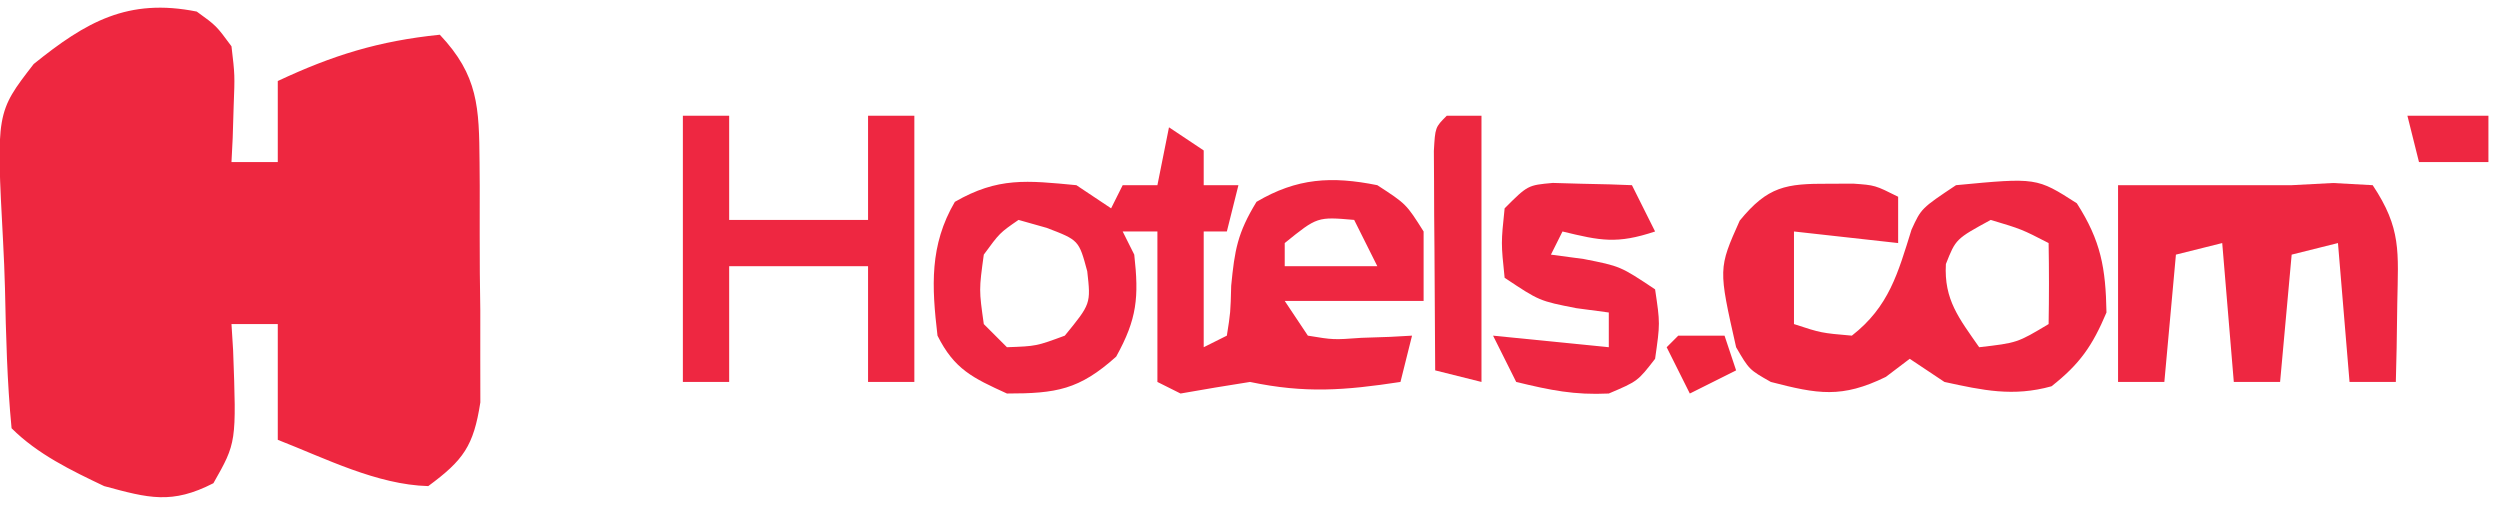 <?xml version="1.0" encoding="UTF-8"?>
<svg version="1.1" xmlns="http://www.w3.org/2000/svg" width="216" height="44">
<path d="M0 0 C1.684 1.215 1.684 1.215 3 3 C3.293 5.48 3.293 5.48 3.188 8.188 C3.16 9.089 3.133 9.99 3.105 10.918 C3.071 11.605 3.036 12.292 3 13 C4.32 13 5.64 13 7 13 C7 10.69 7 8.38 7 6 C11.744 3.773 15.723 2.539 21 2 C24.328 5.526 24.397 8.278 24.434 13.031 C24.439 13.704 24.444 14.377 24.449 15.07 C24.456 16.489 24.455 17.908 24.446 19.327 C24.438 21.493 24.466 23.658 24.498 25.824 C24.5 27.206 24.499 28.587 24.496 29.969 C24.499 31.847 24.499 31.847 24.502 33.764 C23.917 37.538 23.04 38.757 20 41 C15.556 40.877 11.109 38.602 7 37 C7 33.7 7 30.4 7 27 C5.68 27 4.36 27 3 27 C3.046 27.748 3.093 28.495 3.141 29.266 C3.433 37.238 3.433 37.238 1.438 40.75 C-2.149 42.589 -4.143 42.046 -8 41 C-10.836 39.652 -13.76 38.24 -16 36 C-16.387 31.98 -16.485 27.956 -16.57 23.919 C-16.606 22.566 -16.661 21.214 -16.734 19.863 C-17.328 8.715 -17.328 8.715 -14.088 4.531 C-9.572 0.893 -5.96 -1.192 0 0 Z " fill="#EE2740" transform="translate(17,1)"/>
<path d="M0 0 C0.99 0.66 1.98 1.32 3 2 C3 2.99 3 3.98 3 5 C3.99 5 4.98 5 6 5 C5.67 6.32 5.34 7.64 5 9 C4.34 9 3.68 9 3 9 C3 12.3 3 15.6 3 19 C3.66 18.67 4.32 18.34 5 18 C5.316 16.004 5.316 16.004 5.375 13.688 C5.675 10.596 5.916 9.138 7.562 6.438 C11.058 4.376 14.043 4.205 18 5 C20.5 6.625 20.5 6.625 22 9 C22 10.98 22 12.96 22 15 C18.04 15 14.08 15 10 15 C10.99 16.485 10.99 16.485 12 18 C14.207 18.364 14.207 18.364 16.625 18.188 C17.442 18.16 18.26 18.133 19.102 18.105 C20.041 18.053 20.041 18.053 21 18 C20.67 19.32 20.34 20.64 20 22 C15.195 22.733 11.757 23.001 7 22 C4.997 22.314 2.996 22.645 1 23 C0.34 22.67 -0.32 22.34 -1 22 C-1 17.71 -1 13.42 -1 9 C-1.99 9 -2.98 9 -4 9 C-3.67 9.66 -3.34 10.32 -3 11 C-2.592 14.674 -2.752 16.553 -4.562 19.812 C-7.755 22.678 -9.741 23 -14 23 C-16.948 21.654 -18.543 20.914 -20 18 C-20.501 13.744 -20.697 10.191 -18.5 6.438 C-14.768 4.291 -12.285 4.592 -8 5 C-7.01 5.66 -6.02 6.32 -5 7 C-4.67 6.34 -4.34 5.68 -4 5 C-3.01 5 -2.02 5 -1 5 C-0.67 3.35 -0.34 1.7 0 0 Z M-13 8 C-14.625 9.121 -14.625 9.121 -16 11 C-16.417 14.042 -16.417 14.042 -16 17 C-15.34 17.66 -14.68 18.32 -14 19 C-11.46 18.909 -11.46 18.909 -9 18 C-6.748 15.245 -6.748 15.245 -7.062 12.438 C-7.785 9.751 -7.785 9.751 -10.562 8.688 C-11.367 8.461 -12.171 8.234 -13 8 Z M10 10 C10 10.66 10 11.32 10 12 C12.64 12 15.28 12 18 12 C17.34 10.68 16.68 9.36 16 8 C12.815 7.723 12.815 7.723 10 10 Z " fill="#EE2741" transform="translate(101,11)"/>
<path d="M0 0 C1.052 -0.004 1.052 -0.004 2.125 -0.008 C4 0.125 4 0.125 6 1.125 C6 2.445 6 3.765 6 5.125 C3.03 4.795 0.06 4.465 -3 4.125 C-3 6.765 -3 9.405 -3 12.125 C-0.655 12.895 -0.655 12.895 2 13.125 C5.215 10.62 5.98 7.725 7.156 3.965 C8 2.125 8 2.125 11 0.125 C17.965 -0.538 17.965 -0.538 21.438 1.688 C23.519 4.934 23.932 7.277 24 11.125 C22.784 14.005 21.697 15.577 19.25 17.5 C15.936 18.421 13.327 17.851 10 17.125 C9.01 16.465 8.02 15.805 7 15.125 C6.319 15.641 5.639 16.156 4.938 16.688 C1.127 18.552 -0.941 18.177 -5 17.125 C-6.875 16.062 -6.875 16.062 -8 14.125 C-9.536 7.324 -9.536 7.324 -7.688 3.188 C-5.252 0.211 -3.693 -0.014 0 0 Z M14 3.125 C10.982 4.77 10.982 4.77 10.125 6.938 C9.948 10.03 11.272 11.637 13 14.125 C16.291 13.746 16.291 13.746 19 12.125 C19.041 9.792 19.042 7.458 19 5.125 C16.671 3.927 16.671 3.927 14 3.125 Z " fill="#EE2741" transform="translate(158,15.875)"/>
<path d="M0 0 C5 0 10 0 15 0 C16.176 -0.062 17.351 -0.124 18.562 -0.188 C19.697 -0.126 20.831 -0.064 22 0 C24.491 3.737 24.207 5.745 24.125 10.188 C24.107 11.46 24.089 12.732 24.07 14.043 C24.047 15.019 24.024 15.995 24 17 C22.68 17 21.36 17 20 17 C19.67 13.04 19.34 9.08 19 5 C17.68 5.33 16.36 5.66 15 6 C14.67 9.63 14.34 13.26 14 17 C12.68 17 11.36 17 10 17 C9.67 13.04 9.34 9.08 9 5 C7.68 5.33 6.36 5.66 5 6 C4.67 9.63 4.34 13.26 4 17 C2.68 17 1.36 17 0 17 C0 11.39 0 5.78 0 0 Z " fill="#EE2741" transform="translate(183,16)"/>
<path d="M0 0 C1.32 0 2.64 0 4 0 C4 2.97 4 5.94 4 9 C7.96 9 11.92 9 16 9 C16 6.03 16 3.06 16 0 C17.32 0 18.64 0 20 0 C20 7.59 20 15.18 20 23 C18.68 23 17.36 23 16 23 C16 19.7 16 16.4 16 13 C12.04 13 8.08 13 4 13 C4 16.3 4 19.6 4 23 C2.68 23 1.36 23 0 23 C0 15.41 0 7.82 0 0 Z " fill="#EE2741" transform="translate(59,10)"/>
<path d="M0 0 C1.218 0.035 1.218 0.035 2.461 0.07 C3.687 0.097 3.687 0.097 4.938 0.125 C5.877 0.16 5.877 0.16 6.836 0.195 C7.496 1.515 8.156 2.835 8.836 4.195 C5.546 5.292 4.123 4.995 0.836 4.195 C0.506 4.855 0.176 5.515 -0.164 6.195 C0.764 6.319 1.692 6.443 2.648 6.57 C5.836 7.195 5.836 7.195 8.836 9.195 C9.273 12.133 9.273 12.133 8.836 15.195 C7.336 17.133 7.336 17.133 4.836 18.195 C1.857 18.337 -0.181 17.917 -3.164 17.195 C-3.824 15.875 -4.484 14.555 -5.164 13.195 C-1.864 13.525 1.436 13.855 4.836 14.195 C4.836 13.205 4.836 12.215 4.836 11.195 C3.908 11.072 2.98 10.948 2.023 10.82 C-1.164 10.195 -1.164 10.195 -4.164 8.195 C-4.477 5.195 -4.477 5.195 -4.164 2.195 C-2.164 0.195 -2.164 0.195 0 0 Z " fill="#EE2742" transform="translate(134.164,15.805)"/>
<path d="M0 0 C0.99 0 1.98 0 3 0 C3 7.59 3 15.18 3 23 C1.68 22.67 0.36 22.34 -1 22 C-1.029 18.521 -1.047 15.042 -1.062 11.562 C-1.071 10.569 -1.079 9.576 -1.088 8.553 C-1.091 7.608 -1.094 6.664 -1.098 5.691 C-1.103 4.817 -1.108 3.942 -1.114 3.041 C-1 1 -1 1 0 0 Z " fill="#ED2840" transform="translate(125,10)"/>
<path d="M0 0 C2.31 0 4.62 0 7 0 C7 1.32 7 2.64 7 4 C5.02 4 3.04 4 1 4 C0.67 2.68 0.34 1.36 0 0 Z " fill="#EE2741" transform="translate(208,10)"/>
<path d="M0 0 C1.32 0 2.64 0 4 0 C4.33 0.99 4.66 1.98 5 3 C3.02 3.99 3.02 3.99 1 5 C0.34 3.68 -0.32 2.36 -1 1 C-0.67 0.67 -0.34 0.34 0 0 Z " fill="#EF263D" transform="translate(145,29)"/>
</svg>
